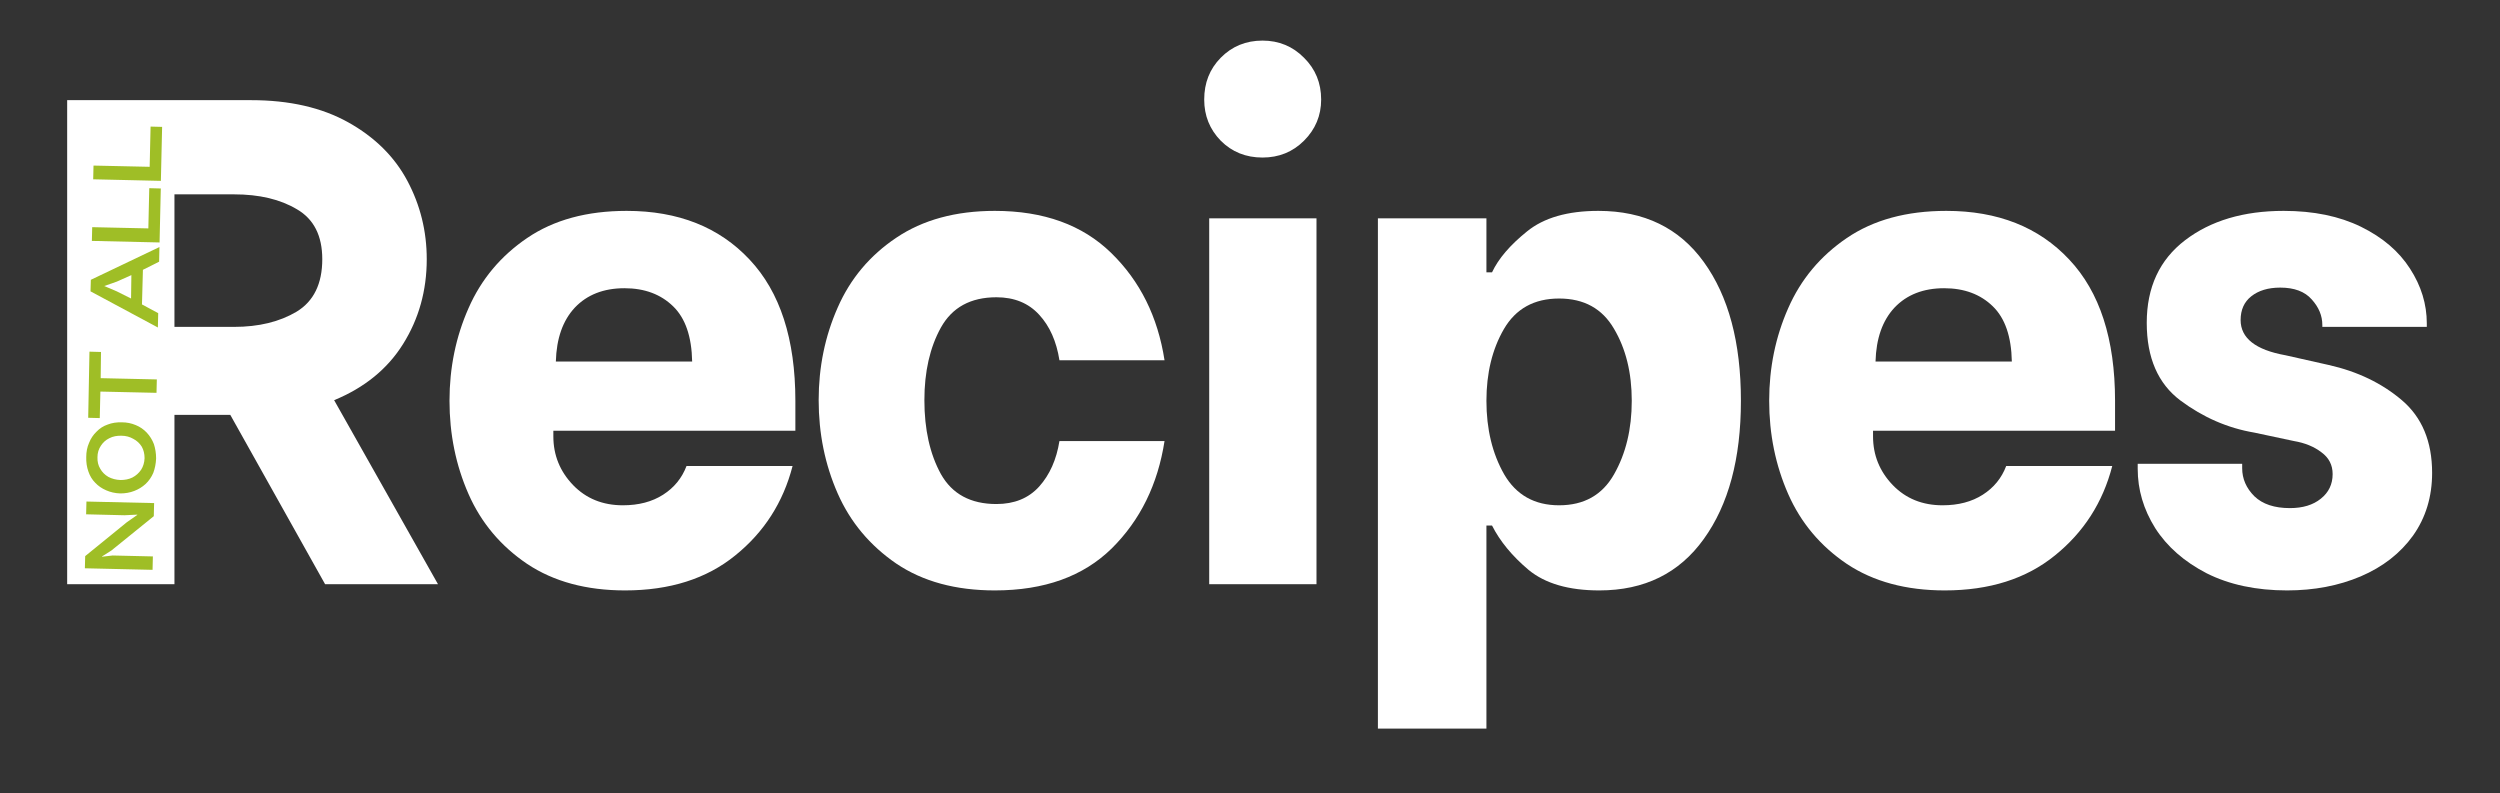 <?xml version="1.0" encoding="UTF-8"?>
<svg xmlns="http://www.w3.org/2000/svg" xmlns:xlink="http://www.w3.org/1999/xlink" width="167" zoomAndPan="magnify" viewBox="0 0 125.25 39.75" height="53" preserveAspectRatio="xMidYMid meet" version="1.0">
  <rect x="0" y="0" width="125.25" height="39.75" fill="#333333" stroke="none"/>
  <defs>
    <g></g>
  </defs>
  <g fill="#ffffff" fill-opacity="1">
    <g transform="translate(1.568, 29.268)">
      <g>
        <path d="M 9.969 -8.484 L 7.172 -8.484 L 7.172 0 L 1.797 0 L 1.797 -24.25 L 11.016 -24.25 C 12.93 -24.25 14.551 -23.879 15.875 -23.141 C 17.207 -22.398 18.195 -21.422 18.844 -20.203 C 19.488 -18.992 19.812 -17.688 19.812 -16.281 C 19.812 -14.707 19.414 -13.289 18.625 -12.031 C 17.844 -10.781 16.691 -9.844 15.172 -9.219 L 20.375 0 L 14.719 0 Z M 7.172 -12.891 L 10.156 -12.891 C 11.395 -12.891 12.441 -13.145 13.297 -13.656 C 14.148 -14.176 14.578 -15.051 14.578 -16.281 C 14.578 -17.457 14.156 -18.289 13.312 -18.781 C 12.477 -19.281 11.426 -19.531 10.156 -19.531 L 7.172 -19.531 Z M 7.172 -12.891 "></path>
      </g>
    </g>
  </g>
  <g fill="#ffffff" fill-opacity="1">
    <g transform="translate(21.239, 29.268)">
      <g>
        <path d="M 10.078 0.312 C 8.141 0.312 6.504 -0.129 5.172 -1.016 C 3.848 -1.91 2.867 -3.078 2.234 -4.516 C 1.598 -5.961 1.281 -7.52 1.281 -9.188 C 1.281 -10.844 1.598 -12.391 2.234 -13.828 C 2.867 -15.273 3.848 -16.445 5.172 -17.344 C 6.504 -18.25 8.164 -18.703 10.156 -18.703 C 12.738 -18.703 14.789 -17.891 16.312 -16.266 C 17.844 -14.641 18.609 -12.281 18.609 -9.188 L 18.609 -7.688 L 6.484 -7.688 L 6.484 -7.406 C 6.484 -6.469 6.812 -5.656 7.469 -4.969 C 8.125 -4.289 8.957 -3.953 9.969 -3.953 C 10.758 -3.953 11.43 -4.129 11.984 -4.484 C 12.535 -4.836 12.926 -5.316 13.156 -5.922 L 18.469 -5.922 C 18 -4.098 17.039 -2.602 15.594 -1.438 C 14.156 -0.27 12.316 0.312 10.078 0.312 Z M 13.438 -11.156 C 13.414 -12.406 13.098 -13.328 12.484 -13.922 C 11.867 -14.523 11.055 -14.828 10.047 -14.828 C 9.004 -14.828 8.176 -14.504 7.562 -13.859 C 6.957 -13.211 6.641 -12.312 6.609 -11.156 Z M 13.438 -11.156 "></path>
      </g>
    </g>
  </g>
  <g fill="#ffffff" fill-opacity="1">
    <g transform="translate(39.734, 29.268)">
      <g>
        <path d="M 10.109 0.312 C 8.148 0.312 6.504 -0.133 5.172 -1.031 C 3.848 -1.938 2.867 -3.109 2.234 -4.547 C 1.598 -5.992 1.281 -7.551 1.281 -9.219 C 1.281 -10.875 1.598 -12.422 2.234 -13.859 C 2.867 -15.305 3.848 -16.473 5.172 -17.359 C 6.504 -18.254 8.148 -18.703 10.109 -18.703 C 12.555 -18.703 14.5 -18 15.938 -16.594 C 17.383 -15.188 18.273 -13.395 18.609 -11.219 L 13.344 -11.219 C 13.195 -12.164 12.859 -12.926 12.328 -13.5 C 11.797 -14.082 11.082 -14.375 10.188 -14.375 C 8.895 -14.375 7.969 -13.867 7.406 -12.859 C 6.852 -11.859 6.578 -10.645 6.578 -9.219 C 6.578 -7.758 6.852 -6.523 7.406 -5.516 C 7.969 -4.516 8.895 -4.016 10.188 -4.016 C 11.082 -4.016 11.797 -4.305 12.328 -4.891 C 12.859 -5.484 13.195 -6.242 13.344 -7.172 L 18.609 -7.172 C 18.273 -5.004 17.395 -3.211 15.969 -1.797 C 14.539 -0.391 12.586 0.312 10.109 0.312 Z M 10.109 0.312 "></path>
      </g>
    </g>
  </g>
  <g fill="#ffffff" fill-opacity="1">
    <g transform="translate(58.159, 29.268)">
      <g>
        <path d="M 2.422 -18.328 L 7.797 -18.328 L 7.797 0 L 2.422 0 Z M 5.094 -21.375 C 4.258 -21.375 3.562 -21.656 3 -22.219 C 2.445 -22.789 2.172 -23.477 2.172 -24.281 C 2.172 -25.113 2.445 -25.812 3 -26.375 C 3.562 -26.945 4.258 -27.234 5.094 -27.234 C 5.914 -27.234 6.609 -26.945 7.172 -26.375 C 7.742 -25.812 8.031 -25.113 8.031 -24.281 C 8.031 -23.477 7.742 -22.789 7.172 -22.219 C 6.609 -21.656 5.914 -21.375 5.094 -21.375 Z M 5.094 -21.375 "></path>
      </g>
    </g>
  </g>
  <g fill="#ffffff" fill-opacity="1">
    <g transform="translate(67.267, 29.268)">
      <g>
        <path d="M 12.859 0.312 C 11.328 0.312 10.145 -0.031 9.312 -0.719 C 8.488 -1.414 7.879 -2.156 7.484 -2.938 L 7.203 -2.938 L 7.203 7.234 L 1.766 7.234 L 1.766 -18.328 L 7.203 -18.328 L 7.203 -15.625 L 7.484 -15.625 C 7.805 -16.312 8.391 -16.992 9.234 -17.672 C 10.078 -18.359 11.27 -18.703 12.812 -18.703 C 15.102 -18.703 16.863 -17.848 18.094 -16.141 C 19.332 -14.43 19.953 -12.113 19.953 -9.188 C 19.953 -6.289 19.332 -3.984 18.094 -2.266 C 16.863 -0.547 15.117 0.312 12.859 0.312 Z M 10.844 -3.953 C 12.094 -3.953 13.008 -4.469 13.594 -5.5 C 14.188 -6.539 14.484 -7.77 14.484 -9.188 C 14.484 -10.594 14.188 -11.797 13.594 -12.797 C 13.008 -13.805 12.094 -14.312 10.844 -14.312 C 9.594 -14.312 8.672 -13.801 8.078 -12.781 C 7.492 -11.77 7.203 -10.57 7.203 -9.188 C 7.203 -7.77 7.5 -6.539 8.094 -5.5 C 8.695 -4.469 9.613 -3.953 10.844 -3.953 Z M 10.844 -3.953 "></path>
      </g>
    </g>
  </g>
  <g fill="#ffffff" fill-opacity="1">
    <g transform="translate(87.355, 29.268)">
      <g>
        <path d="M 10.078 0.312 C 8.141 0.312 6.504 -0.129 5.172 -1.016 C 3.848 -1.91 2.867 -3.078 2.234 -4.516 C 1.598 -5.961 1.281 -7.52 1.281 -9.188 C 1.281 -10.844 1.598 -12.391 2.234 -13.828 C 2.867 -15.273 3.848 -16.445 5.172 -17.344 C 6.504 -18.25 8.164 -18.703 10.156 -18.703 C 12.738 -18.703 14.789 -17.891 16.312 -16.266 C 17.844 -14.641 18.609 -12.281 18.609 -9.188 L 18.609 -7.688 L 6.484 -7.688 L 6.484 -7.406 C 6.484 -6.469 6.812 -5.656 7.469 -4.969 C 8.125 -4.289 8.957 -3.953 9.969 -3.953 C 10.758 -3.953 11.43 -4.129 11.984 -4.484 C 12.535 -4.836 12.926 -5.316 13.156 -5.922 L 18.469 -5.922 C 18 -4.098 17.039 -2.602 15.594 -1.438 C 14.156 -0.27 12.316 0.312 10.078 0.312 Z M 13.438 -11.156 C 13.414 -12.406 13.098 -13.328 12.484 -13.922 C 11.867 -14.523 11.055 -14.828 10.047 -14.828 C 9.004 -14.828 8.176 -14.504 7.562 -13.859 C 6.957 -13.211 6.641 -12.312 6.609 -11.156 Z M 13.438 -11.156 "></path>
      </g>
    </g>
  </g>
  <g fill="#ffffff" fill-opacity="1">
    <g transform="translate(105.849, 29.268)">
      <g>
        <path d="M 8.734 0.312 C 7.18 0.312 5.836 0.023 4.703 -0.547 C 3.578 -1.129 2.719 -1.883 2.125 -2.812 C 1.539 -3.75 1.25 -4.738 1.25 -5.781 L 1.25 -6.031 L 6.484 -6.031 L 6.484 -5.812 C 6.484 -5.281 6.688 -4.812 7.094 -4.406 C 7.508 -4.008 8.102 -3.812 8.875 -3.812 C 9.52 -3.812 10.035 -3.969 10.422 -4.281 C 10.816 -4.594 11.016 -5.004 11.016 -5.516 C 11.016 -5.973 10.828 -6.336 10.453 -6.609 C 10.086 -6.891 9.629 -7.078 9.078 -7.172 L 7.094 -7.594 C 5.758 -7.82 4.523 -8.359 3.391 -9.203 C 2.266 -10.047 1.703 -11.344 1.703 -13.094 C 1.703 -14.875 2.344 -16.254 3.625 -17.234 C 4.906 -18.211 6.551 -18.703 8.562 -18.703 C 10.062 -18.703 11.352 -18.438 12.438 -17.906 C 13.52 -17.375 14.336 -16.676 14.891 -15.812 C 15.453 -14.945 15.734 -14.031 15.734 -13.062 L 15.734 -12.891 L 10.5 -12.891 L 10.5 -12.984 C 10.5 -13.453 10.32 -13.879 9.969 -14.266 C 9.625 -14.66 9.098 -14.859 8.391 -14.859 C 7.785 -14.859 7.301 -14.711 6.938 -14.422 C 6.582 -14.141 6.406 -13.742 6.406 -13.234 C 6.406 -12.328 7.156 -11.738 8.656 -11.469 L 10.812 -10.984 C 12.258 -10.66 13.484 -10.07 14.484 -9.219 C 15.492 -8.363 16 -7.148 16 -5.578 C 16 -4.379 15.68 -3.332 15.047 -2.438 C 14.41 -1.551 13.535 -0.867 12.422 -0.391 C 11.316 0.078 10.086 0.312 8.734 0.312 Z M 8.734 0.312 "></path>
      </g>
    </g>
  </g>
  <g fill="#ffffff" fill-opacity="1">
    <g transform="translate(121.54, 29.268)">
      <g></g>
    </g>
  </g>
  <g fill="#9fbe26" fill-opacity="1">
    <g transform="translate(7.643, 28.783)">
      <g>
        <path d="M 0 -0.234 L -3.391 -0.312 L -3.375 -0.922 L -1.281 -2.625 L -0.766 -2.984 L -0.766 -3 L -1.406 -2.969 L -3.328 -3.016 L -3.312 -3.656 L 0.078 -3.578 L 0.062 -2.922 L -2.062 -1.203 L -2.531 -0.906 L -2.531 -0.891 L -2 -0.953 L 0.016 -0.906 Z M 0 -0.234 "></path>
      </g>
    </g>
  </g>
  <g fill="#9fbe26" fill-opacity="1">
    <g transform="translate(7.727, 24.846)">
      <g>
        <path d="M 0.094 -1.875 C 0.082 -1.613 0.035 -1.375 -0.047 -1.156 C -0.141 -0.938 -0.27 -0.75 -0.438 -0.594 C -0.602 -0.445 -0.789 -0.332 -1 -0.25 C -1.219 -0.164 -1.453 -0.125 -1.703 -0.125 C -1.961 -0.133 -2.195 -0.188 -2.406 -0.281 C -2.625 -0.375 -2.805 -0.5 -2.953 -0.656 C -3.109 -0.812 -3.223 -1 -3.297 -1.219 C -3.379 -1.445 -3.414 -1.691 -3.406 -1.953 C -3.406 -2.211 -3.359 -2.445 -3.266 -2.656 C -3.18 -2.875 -3.055 -3.062 -2.891 -3.219 C -2.734 -3.383 -2.547 -3.504 -2.328 -3.578 C -2.117 -3.66 -1.883 -3.695 -1.625 -3.688 C -1.375 -3.688 -1.141 -3.641 -0.922 -3.547 C -0.711 -3.461 -0.531 -3.336 -0.375 -3.172 C -0.219 -3.004 -0.098 -2.812 -0.016 -2.594 C 0.055 -2.375 0.094 -2.133 0.094 -1.875 Z M -0.484 -1.891 C -0.484 -2.109 -0.531 -2.301 -0.625 -2.469 C -0.727 -2.633 -0.867 -2.766 -1.047 -2.859 C -1.223 -2.961 -1.422 -3.016 -1.641 -3.016 C -1.867 -3.023 -2.07 -2.984 -2.25 -2.891 C -2.426 -2.805 -2.566 -2.68 -2.672 -2.516 C -2.785 -2.348 -2.844 -2.156 -2.844 -1.938 C -2.852 -1.719 -2.805 -1.523 -2.703 -1.359 C -2.609 -1.191 -2.473 -1.055 -2.297 -0.953 C -2.117 -0.859 -1.914 -0.805 -1.688 -0.797 C -1.469 -0.797 -1.27 -0.836 -1.094 -0.922 C -0.914 -1.016 -0.77 -1.145 -0.656 -1.312 C -0.551 -1.477 -0.492 -1.672 -0.484 -1.891 Z M -0.484 -1.891 "></path>
      </g>
    </g>
  </g>
  <g fill="#9fbe26" fill-opacity="1">
    <g transform="translate(7.81, 20.962)">
      <g>
        <path d="M 0.031 -1.281 L -2.781 -1.344 L -2.812 -0.016 L -3.391 -0.031 L -3.328 -3.344 L -2.75 -3.328 L -2.766 -2.016 L 0.047 -1.953 Z M 0.031 -1.281 "></path>
      </g>
    </g>
  </g>
  <g fill="#9fbe26" fill-opacity="1">
    <g transform="translate(7.882, 17.619)">
      <g></g>
    </g>
  </g>
  <g fill="#9fbe26" fill-opacity="1">
    <g transform="translate(7.91, 16.299)">
      <g>
        <path d="M 0 0.109 L -3.375 -1.703 L -3.359 -2.281 L 0.078 -3.922 L 0.062 -3.188 L -0.75 -2.781 L -0.797 -1.047 L 0.016 -0.609 Z M -1.344 -1.344 L -1.328 -2.516 L -2.062 -2.188 L -2.688 -1.969 L -2.062 -1.703 Z M -1.344 -1.344 "></path>
      </g>
    </g>
  </g>
  <g fill="#9fbe26" fill-opacity="1">
    <g transform="translate(7.994, 12.381)">
      <g>
        <path d="M 0 -0.234 L -3.391 -0.312 L -3.375 -1 L -0.562 -0.938 L -0.516 -2.953 L 0.062 -2.938 Z M 0 -0.234 "></path>
      </g>
    </g>
  </g>
  <g fill="#9fbe26" fill-opacity="1">
    <g transform="translate(8.06, 9.295)">
      <g>
        <path d="M 0 -0.234 L -3.391 -0.312 L -3.375 -1 L -0.562 -0.938 L -0.516 -2.953 L 0.062 -2.938 Z M 0 -0.234 "></path>
      </g>
    </g>
  </g>
</svg>

